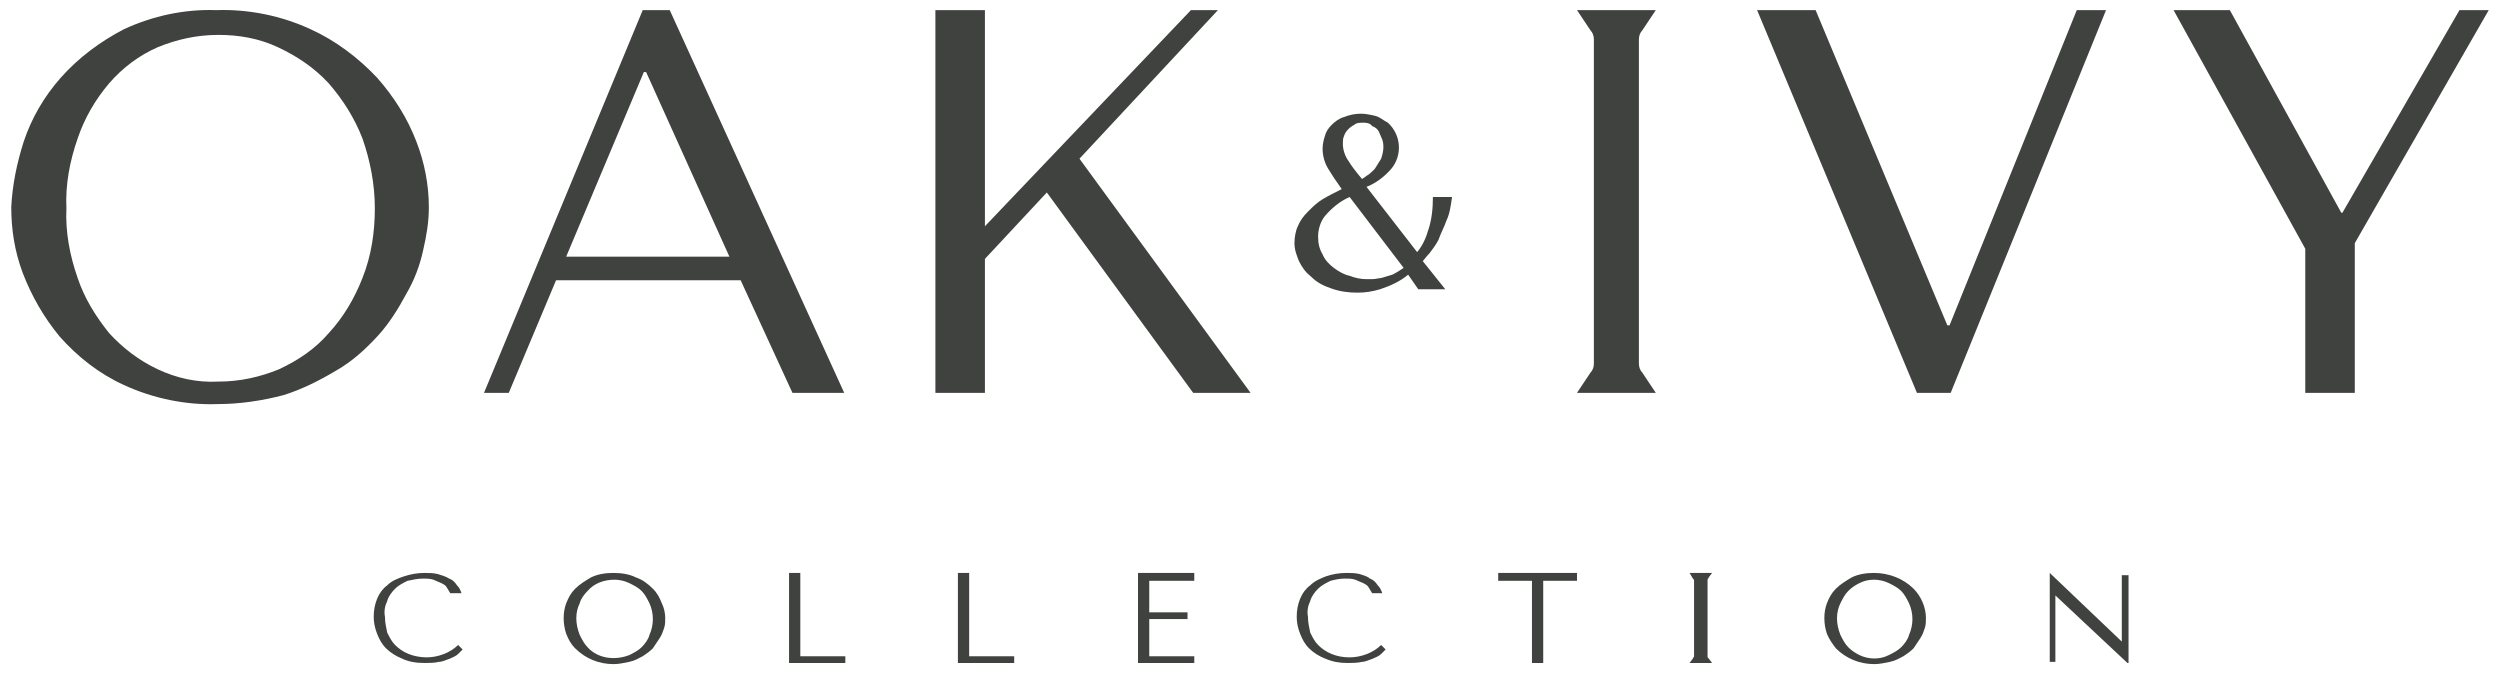 <?xml version="1.0" encoding="utf-8"?>
<!-- Generator: Adobe Illustrator 26.2.1, SVG Export Plug-In . SVG Version: 6.00 Build 0)  -->
<svg version="1.1" id="Layer_1" xmlns="http://www.w3.org/2000/svg" xmlns:xlink="http://www.w3.org/1999/xlink" x="0px" y="0px"
	 viewBox="0 0 222.1 59.9" style="enable-background:new 0 0 222.1 59.9;" xml:space="preserve">
<style type="text/css">
	.st0{clip-path:url(#SVGID_00000034783441033572745110000006789374565687535507_);}
	.st1{clip-path:url(#SVGID_00000042734051518886470640000003827722516606171828_);fill:#404240;}
	.st2{clip-path:url(#SVGID_00000182530601146445248010000017590321220946007187_);}
	.st3{clip-path:url(#SVGID_00000009585975388879765610000012171281391133767863_);fill:#404240;}
	.st4{clip-path:url(#SVGID_00000176003374482735320610000016562104097016735389_);}
	.st5{clip-path:url(#SVGID_00000150063427025217641330000016323981459431919514_);fill:#404240;}
	.st6{clip-path:url(#SVGID_00000004507185779790157950000008348166460963796668_);}
	.st7{clip-path:url(#SVGID_00000039113589627364773270000015889293598558804871_);fill:#404240;}
	.st8{clip-path:url(#SVGID_00000016055544993520754940000012045726946064861623_);}
	.st9{clip-path:url(#SVGID_00000124849186658466282140000007623567906330385823_);fill:#404240;}
	.st10{clip-path:url(#SVGID_00000049194714308305261140000012655617664802249136_);}
	.st11{clip-path:url(#SVGID_00000172435282525556545610000007198125909464911513_);fill:#404240;}
	.st12{clip-path:url(#SVGID_00000120542291531005431650000011988667144852581507_);}
	.st13{clip-path:url(#SVGID_00000090995610360305644940000014513114334168215202_);fill:#404240;}
	.st14{clip-path:url(#SVGID_00000034056216137923086450000004563303710169230991_);}
	.st15{clip-path:url(#SVGID_00000101075375376657843540000002878464408352200584_);fill:#404240;}
	.st16{clip-path:url(#SVGID_00000147181262607762671750000013900568388975685765_);}
	.st17{clip-path:url(#SVGID_00000078035121136689439180000017760851266750855837_);fill:#404240;}
	.st18{clip-path:url(#SVGID_00000079456140112657229970000001519841402032807810_);}
	.st19{clip-path:url(#SVGID_00000131351317409861604740000016026022366018348419_);fill:#404240;}
	.st20{clip-path:url(#SVGID_00000031901691293989010570000007367419576024348836_);}
	.st21{clip-path:url(#SVGID_00000017503260795814751700000014722106268102914223_);fill:#404240;}
	.st22{clip-path:url(#SVGID_00000143589817559573309430000016127925219482826368_);}
	.st23{clip-path:url(#SVGID_00000042007341976630772390000008609186305388108987_);fill:#404240;}
	.st24{clip-path:url(#SVGID_00000058572509279860888010000005504735092560580499_);}
	.st25{clip-path:url(#SVGID_00000054226758244837716410000012365154593669887924_);fill:#404240;}
	.st26{clip-path:url(#SVGID_00000137103678746389400160000005691085047821723305_);}
	.st27{clip-path:url(#SVGID_00000158727204543437848300000013467102203591700384_);fill:#404240;}
	.st28{clip-path:url(#SVGID_00000083084856519116676980000017977061492329074816_);}
	.st29{clip-path:url(#SVGID_00000088103530298712216480000015406680862543197615_);fill:#404240;}
	.st30{clip-path:url(#SVGID_00000155832471212543451940000001137546846602212487_);}
	.st31{clip-path:url(#SVGID_00000008855928464232058960000008923525120075060669_);fill:#404240;}
	.st32{clip-path:url(#SVGID_00000050622744094276528820000012179562339814138526_);}
	.st33{clip-path:url(#SVGID_00000150783054972553781660000018342181422945211576_);fill:#404240;}
</style>
<g>
	<g>
		<defs>
			<path id="SVGID_1_" d="M6.9,24.7c0.6,1.8,1.6,3.4,2.8,4.9c1.2,1.3,2.6,2.4,4.3,3.2c1.7,0.8,3.5,1.2,5.4,1.1
				c1.9,0,3.7-0.4,5.4-1.1c1.7-0.8,3.2-1.8,4.4-3.2c1.3-1.4,2.3-3.1,3-4.9c0.8-2,1.1-4.1,1.1-6.2c0-2.1-0.4-4.2-1.1-6.2
				c-0.7-1.8-1.7-3.4-3-4.9C27.9,6,26.4,5,24.7,4.2c-1.7-0.8-3.5-1.1-5.3-1.1c-1.9,0-3.7,0.4-5.4,1.1C12.4,4.9,10.9,6,9.7,7.4
				c-1.2,1.4-2.2,3.1-2.8,4.9c-0.7,2-1.1,4.1-1,6.2C5.8,20.6,6.2,22.7,6.9,24.7z M2.1,12.6c0.7-2.1,1.8-4,3.3-5.7
				C7,5.1,8.9,3.7,11,2.6c2.6-1.2,5.4-1.8,8.2-1.7c2.9-0.1,5.8,0.5,8.4,1.7c2.2,1,4.2,2.5,5.9,4.3c1.5,1.7,2.7,3.6,3.5,5.7
				c0.7,1.8,1.1,3.8,1.1,5.8c0,1.3-0.2,2.5-0.5,3.8c-0.3,1.4-0.8,2.7-1.5,3.9c-0.7,1.3-1.5,2.6-2.5,3.7c-1.1,1.2-2.3,2.3-3.7,3.1
				c-1.5,0.9-3.1,1.7-4.7,2.2c-1.9,0.5-3.9,0.8-5.9,0.8c-2.8,0.1-5.7-0.5-8.3-1.7c-2.2-1-4.1-2.5-5.7-4.3c-1.4-1.7-2.5-3.6-3.3-5.7
				c-0.7-1.9-1-3.8-1-5.8C1.1,16.4,1.5,14.5,2.1,12.6z"/>
		</defs>
		<clipPath id="SVGID_00000038382144730508064630000009408257646600195476_">
			<use xlink:href="#SVGID_1_"  style="overflow:visible;"/>
		</clipPath>
		<g style="clip-path:url(#SVGID_00000038382144730508064630000009408257646600195476_);">
			<defs>
				<rect id="SVGID_00000051351297424458044000000016912932990392019874_" x="-608.9" y="-51.1" width="1440" height="4529"/>
			</defs>
			<clipPath id="SVGID_00000020379068418828616850000013346114107006409637_">
				<use xlink:href="#SVGID_00000051351297424458044000000016912932990392019874_"  style="overflow:visible;"/>
			</clipPath>
			
				<rect x="0.1" y="-0.1" style="clip-path:url(#SVGID_00000020379068418828616850000013346114107006409637_);fill:#404240;" width="39" height="37.1"/>
		</g>
	</g>
	<g>
		<defs>
			<path id="SVGID_00000165228877506780625680000011966138342393638834_" d="M41.1,57.7c-0.1,0.1-0.3,0.3-0.4,0.4
				c-0.2,0.2-0.5,0.3-0.7,0.4c-0.3,0.1-0.7,0.3-1,0.3c-0.4,0.1-0.9,0.1-1.3,0.1c-0.7,0-1.4-0.1-2-0.4c-0.5-0.2-1-0.5-1.4-0.9
				c-0.4-0.4-0.6-0.8-0.8-1.3c-0.2-0.5-0.3-1-0.3-1.5c0-0.6,0.1-1.1,0.3-1.6c0.2-0.5,0.5-0.9,0.9-1.2c0.4-0.4,0.9-0.6,1.5-0.8
				c0.6-0.2,1.2-0.3,1.8-0.3c0.4,0,0.8,0,1.2,0.1c0.3,0.1,0.7,0.2,1,0.4c0.3,0.1,0.5,0.3,0.7,0.6c0.2,0.2,0.3,0.4,0.4,0.7H40
				c-0.1-0.2-0.2-0.3-0.3-0.5c-0.1-0.2-0.3-0.3-0.5-0.4c-0.2-0.1-0.5-0.2-0.7-0.3c-0.3-0.1-0.6-0.1-0.9-0.1c-0.5,0-0.9,0.1-1.4,0.2
				c-0.4,0.2-0.8,0.4-1.1,0.7c-0.3,0.3-0.6,0.7-0.7,1.1c-0.2,0.4-0.3,0.9-0.2,1.4c0,0.5,0.1,0.9,0.2,1.4c0.2,0.4,0.4,0.8,0.7,1.1
				c0.3,0.3,0.7,0.6,1.2,0.8c0.5,0.2,1.1,0.3,1.6,0.3c1,0,2.1-0.4,2.8-1.1L41.1,57.7z"/>
		</defs>
		<clipPath id="SVGID_00000129893457963145605170000001413605237546083986_">
			<use xlink:href="#SVGID_00000165228877506780625680000011966138342393638834_"  style="overflow:visible;"/>
		</clipPath>
		<g style="clip-path:url(#SVGID_00000129893457963145605170000001413605237546083986_);">
			<defs>
				<rect id="SVGID_00000148661902294405370970000012511079911797468560_" x="-608.9" y="-51.1" width="1440" height="4529"/>
			</defs>
			<clipPath id="SVGID_00000152974901736208377810000001340905264260354734_">
				<use xlink:href="#SVGID_00000148661902294405370970000012511079911797468560_"  style="overflow:visible;"/>
			</clipPath>
			
				<rect x="32.1" y="49.9" style="clip-path:url(#SVGID_00000152974901736208377810000001340905264260354734_);fill:#404240;" width="10" height="10"/>
		</g>
	</g>
	<g>
		<defs>
			<path id="SVGID_00000013185299317938490290000003407338502491980966_" d="M51.5,56.4c0.2,0.4,0.4,0.8,0.7,1.1
				c0.9,1,2.4,1.2,3.7,0.7c0.4-0.2,0.8-0.4,1.1-0.7c0.3-0.3,0.6-0.7,0.7-1.1c0.4-0.9,0.4-1.9,0-2.8c-0.2-0.4-0.4-0.8-0.7-1.1
				c-0.3-0.3-0.7-0.5-1.1-0.7c-0.4-0.2-0.9-0.3-1.3-0.3c-0.9,0-1.8,0.3-2.4,1c-0.3,0.3-0.6,0.7-0.7,1.1
				C51.1,54.4,51.1,55.4,51.5,56.4L51.5,56.4z M50.3,53.6c0.2-0.5,0.4-0.9,0.8-1.3c0.4-0.4,0.9-0.7,1.4-1c0.6-0.3,1.3-0.4,2-0.4
				c0.7,0,1.4,0.1,2,0.4c0.6,0.2,1.1,0.6,1.5,1c0.4,0.4,0.6,0.8,0.8,1.3c0.2,0.4,0.3,0.9,0.3,1.3c0,0.3,0,0.6-0.1,0.9
				c-0.1,0.3-0.2,0.6-0.4,0.9c-0.2,0.3-0.4,0.6-0.6,0.9c-0.3,0.3-0.6,0.5-0.9,0.7c-0.4,0.2-0.7,0.4-1.2,0.5
				c-0.5,0.1-0.9,0.2-1.4,0.2c-1.3,0-2.5-0.5-3.4-1.4c-0.4-0.4-0.6-0.8-0.8-1.3C50,55.4,50,54.4,50.3,53.6L50.3,53.6z"/>
		</defs>
		<clipPath id="SVGID_00000156547240287209022080000005441980655603995795_">
			<use xlink:href="#SVGID_00000013185299317938490290000003407338502491980966_"  style="overflow:visible;"/>
		</clipPath>
		<g style="clip-path:url(#SVGID_00000156547240287209022080000005441980655603995795_);">
			<defs>
				<rect id="SVGID_00000085209761944173720990000017462857837792951444_" x="-608.9" y="-51.1" width="1440" height="4529"/>
			</defs>
			<clipPath id="SVGID_00000160890282276104358280000004008633836906466728_">
				<use xlink:href="#SVGID_00000085209761944173720990000017462857837792951444_"  style="overflow:visible;"/>
			</clipPath>
			
				<rect x="49" y="49.9" style="clip-path:url(#SVGID_00000160890282276104358280000004008633836906466728_);fill:#404240;" width="11.1" height="10"/>
		</g>
	</g>
	<g>
		<defs>
			<polygon id="SVGID_00000003802913454406942920000014574309648199213444_" points="70.1,58.9 70.1,50.9 71.1,50.9 71.1,58.3 
				75.1,58.3 75.1,58.9 			"/>
		</defs>
		<clipPath id="SVGID_00000168836815395727931670000012947848673993873536_">
			<use xlink:href="#SVGID_00000003802913454406942920000014574309648199213444_"  style="overflow:visible;"/>
		</clipPath>
		<g style="clip-path:url(#SVGID_00000168836815395727931670000012947848673993873536_);">
			<defs>
				<rect id="SVGID_00000026845649711379504030000017595841797354292374_" x="-608.9" y="-51.1" width="1440" height="4529"/>
			</defs>
			<clipPath id="SVGID_00000116199786496210772890000003736531511053648776_">
				<use xlink:href="#SVGID_00000026845649711379504030000017595841797354292374_"  style="overflow:visible;"/>
			</clipPath>
			
				<rect x="69.1" y="49.9" style="clip-path:url(#SVGID_00000116199786496210772890000003736531511053648776_);fill:#404240;" width="7" height="10"/>
		</g>
	</g>
	<g>
		<defs>
			<polygon id="SVGID_00000109020503955442981660000014363636134999165335_" points="85.1,58.9 85.1,50.9 86.1,50.9 86.1,58.3 
				90.1,58.3 90.1,58.9 			"/>
		</defs>
		<clipPath id="SVGID_00000057146323394418925340000010801106145631701647_">
			<use xlink:href="#SVGID_00000109020503955442981660000014363636134999165335_"  style="overflow:visible;"/>
		</clipPath>
		<g style="clip-path:url(#SVGID_00000057146323394418925340000010801106145631701647_);">
			<defs>
				<rect id="SVGID_00000110455866476105502920000006936222010423286458_" x="-608.9" y="-51.1" width="1440" height="4529"/>
			</defs>
			<clipPath id="SVGID_00000141427182203721390620000017248586998057690534_">
				<use xlink:href="#SVGID_00000110455866476105502920000006936222010423286458_"  style="overflow:visible;"/>
			</clipPath>
			
				<rect x="84.1" y="49.9" style="clip-path:url(#SVGID_00000141427182203721390620000017248586998057690534_);fill:#404240;" width="7" height="10"/>
		</g>
	</g>
	<g>
		<defs>
			<polygon id="SVGID_00000031209049972194280030000006720728448598533804_" points="106.1,50.9 106.1,51.6 102.1,51.6 102.1,54.4 
				105.5,54.4 105.5,55 102.1,55 102.1,58.3 106.1,58.3 106.1,58.9 101.1,58.9 101.1,50.9 			"/>
		</defs>
		<clipPath id="SVGID_00000082358165793837956400000001007602062125335225_">
			<use xlink:href="#SVGID_00000031209049972194280030000006720728448598533804_"  style="overflow:visible;"/>
		</clipPath>
		<g style="clip-path:url(#SVGID_00000082358165793837956400000001007602062125335225_);">
			<defs>
				<rect id="SVGID_00000160163477828088058390000016829892754325430441_" x="-608.9" y="-51.1" width="1440" height="4529"/>
			</defs>
			<clipPath id="SVGID_00000063618965691539528790000011697983379125527432_">
				<use xlink:href="#SVGID_00000160163477828088058390000016829892754325430441_"  style="overflow:visible;"/>
			</clipPath>
			
				<rect x="100.1" y="49.9" style="clip-path:url(#SVGID_00000063618965691539528790000011697983379125527432_);fill:#404240;" width="7" height="10"/>
		</g>
	</g>
	<g>
		<defs>
			<path id="SVGID_00000152976495582013710310000010150084593544527283_" d="M123.1,57.7c-0.1,0.1-0.3,0.3-0.4,0.4
				c-0.2,0.2-0.5,0.3-0.7,0.4c-0.3,0.1-0.7,0.3-1,0.3c-0.4,0.1-0.9,0.1-1.3,0.1c-0.7,0-1.3-0.1-2-0.4c-0.5-0.2-1-0.5-1.4-0.9
				c-0.4-0.4-0.6-0.8-0.8-1.3c-0.2-0.5-0.3-1-0.3-1.5c0-0.6,0.1-1.1,0.3-1.6c0.2-0.5,0.5-0.9,0.9-1.2c0.4-0.4,0.9-0.6,1.4-0.8
				c0.6-0.2,1.2-0.3,1.8-0.3c0.4,0,0.8,0,1.2,0.1c0.3,0.1,0.7,0.2,0.9,0.4c0.3,0.1,0.5,0.3,0.7,0.6c0.2,0.2,0.3,0.4,0.4,0.7h-0.9
				c-0.1-0.2-0.2-0.3-0.3-0.5c-0.1-0.2-0.3-0.3-0.5-0.4c-0.2-0.1-0.5-0.2-0.7-0.3c-0.3-0.1-0.6-0.1-0.9-0.1c-0.5,0-0.9,0.1-1.3,0.2
				c-0.4,0.2-0.8,0.4-1.1,0.7c-0.3,0.3-0.6,0.7-0.7,1.1c-0.2,0.4-0.3,0.9-0.2,1.4c0,0.5,0.1,0.9,0.2,1.4c0.2,0.4,0.4,0.8,0.7,1.1
				c0.3,0.3,0.7,0.6,1.2,0.8c0.5,0.2,1,0.3,1.6,0.3c1,0,2.1-0.4,2.8-1.1L123.1,57.7z"/>
		</defs>
		<clipPath id="SVGID_00000128454161558424141960000005072658680488455095_">
			<use xlink:href="#SVGID_00000152976495582013710310000010150084593544527283_"  style="overflow:visible;"/>
		</clipPath>
		<g style="clip-path:url(#SVGID_00000128454161558424141960000005072658680488455095_);">
			<defs>
				<rect id="SVGID_00000147906211592824174190000013829275196183792029_" x="-608.9" y="-51.1" width="1440" height="4529"/>
			</defs>
			<clipPath id="SVGID_00000119081769058341254090000008084705803035740309_">
				<use xlink:href="#SVGID_00000147906211592824174190000013829275196183792029_"  style="overflow:visible;"/>
			</clipPath>
			
				<rect x="114.1" y="49.9" style="clip-path:url(#SVGID_00000119081769058341254090000008084705803035740309_);fill:#404240;" width="10" height="10"/>
		</g>
	</g>
	<g>
		<defs>
			<polygon id="SVGID_00000016758729824021774930000016284033910790121355_" points="136.1,58.9 136.1,51.6 133.1,51.6 133.1,50.9 
				140.1,50.9 140.1,51.6 137.1,51.6 137.1,58.9 			"/>
		</defs>
		<clipPath id="SVGID_00000145055853047150252140000006779062433292272543_">
			<use xlink:href="#SVGID_00000016758729824021774930000016284033910790121355_"  style="overflow:visible;"/>
		</clipPath>
		<g style="clip-path:url(#SVGID_00000145055853047150252140000006779062433292272543_);">
			<defs>
				<rect id="SVGID_00000140730375821039623430000011545291395426237830_" x="-608.9" y="-51.1" width="1440" height="4529"/>
			</defs>
			<clipPath id="SVGID_00000036233058491739788980000000143137649302675641_">
				<use xlink:href="#SVGID_00000140730375821039623430000011545291395426237830_"  style="overflow:visible;"/>
			</clipPath>
			
				<rect x="132.1" y="49.9" style="clip-path:url(#SVGID_00000036233058491739788980000000143137649302675641_);fill:#404240;" width="9" height="10"/>
		</g>
	</g>
	<g>
		<defs>
			<path id="SVGID_00000163787168102540273470000014131652856369809329_" d="M163.5,56.4c0.2,0.4,0.4,0.8,0.7,1.1
				c0.3,0.3,0.6,0.5,1,0.7c0.4,0.2,0.9,0.3,1.3,0.3c0.5,0,0.9-0.1,1.3-0.3c0.4-0.2,0.8-0.4,1.1-0.7c0.3-0.3,0.6-0.7,0.7-1.1
				c0.4-0.9,0.4-1.9,0-2.8c-0.2-0.4-0.4-0.8-0.7-1.1c-0.3-0.3-0.7-0.5-1.1-0.7c-0.4-0.2-0.9-0.3-1.3-0.3c-0.5,0-0.9,0.1-1.3,0.3
				c-0.4,0.2-0.7,0.4-1,0.7c-0.3,0.3-0.5,0.7-0.7,1.1C163.1,54.4,163.1,55.4,163.5,56.4z M162.3,53.6c0.2-0.5,0.4-0.9,0.8-1.3
				c0.4-0.4,0.9-0.7,1.4-1c0.6-0.3,1.3-0.4,2-0.4c1.3,0,2.6,0.5,3.5,1.4c0.7,0.7,1.1,1.7,1.1,2.6c0,0.3,0,0.6-0.1,0.9
				c-0.1,0.3-0.2,0.6-0.4,0.9c-0.2,0.3-0.4,0.6-0.6,0.9c-0.3,0.3-0.6,0.5-0.9,0.7c-0.4,0.2-0.7,0.4-1.2,0.5
				c-0.5,0.1-0.9,0.2-1.4,0.2c-1.3,0-2.5-0.5-3.4-1.4c-0.3-0.4-0.6-0.8-0.8-1.3C162,55.4,162,54.4,162.3,53.6L162.3,53.6z"/>
		</defs>
		<clipPath id="SVGID_00000131344255806405236430000017668806568945877665_">
			<use xlink:href="#SVGID_00000163787168102540273470000014131652856369809329_"  style="overflow:visible;"/>
		</clipPath>
		<g style="clip-path:url(#SVGID_00000131344255806405236430000017668806568945877665_);">
			<defs>
				<rect id="SVGID_00000072962289157262081310000001807658912205347970_" x="-608.9" y="-51.1" width="1440" height="4529"/>
			</defs>
			<clipPath id="SVGID_00000157273063284541752330000012103178486207374242_">
				<use xlink:href="#SVGID_00000072962289157262081310000001807658912205347970_"  style="overflow:visible;"/>
			</clipPath>
			
				<rect x="161" y="49.9" style="clip-path:url(#SVGID_00000157273063284541752330000012103178486207374242_);fill:#404240;" width="11.1" height="10"/>
		</g>
	</g>
	<g>
		<defs>
			<polygon id="SVGID_00000096770360806279201550000010669613953150410940_" points="189.1,51.1 189.1,58.9 189,58.9 182.6,52.9 
				182.6,52.9 182.6,58.8 182.1,58.8 182.1,50.9 182.1,50.9 188.5,57 188.5,57 188.5,51.1 			"/>
		</defs>
		<clipPath id="SVGID_00000068646814807026654450000016233355998199188369_">
			<use xlink:href="#SVGID_00000096770360806279201550000010669613953150410940_"  style="overflow:visible;"/>
		</clipPath>
		<g style="clip-path:url(#SVGID_00000068646814807026654450000016233355998199188369_);">
			<defs>
				<rect id="SVGID_00000008859921486353763620000009597518397722502567_" x="-608.9" y="-51.1" width="1440" height="4529"/>
			</defs>
			<clipPath id="SVGID_00000057139251925186844130000016703406362215035289_">
				<use xlink:href="#SVGID_00000008859921486353763620000009597518397722502567_"  style="overflow:visible;"/>
			</clipPath>
			
				<rect x="181.1" y="49.9" style="clip-path:url(#SVGID_00000057139251925186844130000016703406362215035289_);fill:#404240;" width="9" height="10"/>
		</g>
	</g>
	<g>
		<defs>
			<path id="SVGID_00000076574870271839217140000005441353926020342715_" d="M57.4,6.4h-0.2l-6.9,16.4h14.5L57.4,6.4z M49.4,24.9
				l-4.2,10h-2.2l14.1-34h2.4l15.5,34h-4.6l-4.6-10H49.4z"/>
		</defs>
		<clipPath id="SVGID_00000031891484057220501550000002475378707545403044_">
			<use xlink:href="#SVGID_00000076574870271839217140000005441353926020342715_"  style="overflow:visible;"/>
		</clipPath>
		<g style="clip-path:url(#SVGID_00000031891484057220501550000002475378707545403044_);">
			<defs>
				<rect id="SVGID_00000033354628130378996080000017641482079264945575_" x="-608.9" y="-51.1" width="1440" height="4529"/>
			</defs>
			<clipPath id="SVGID_00000041272345771117321460000005747020573251922623_">
				<use xlink:href="#SVGID_00000033354628130378996080000017641482079264945575_"  style="overflow:visible;"/>
			</clipPath>
			
				<rect x="42.1" y="-0.1" style="clip-path:url(#SVGID_00000041272345771117321460000005747020573251922623_);fill:#404240;" width="34" height="36"/>
		</g>
	</g>
	<g>
		<defs>
			<polygon id="SVGID_00000000944181522885045500000000842040607813651119_" points="83.1,0.9 87.5,0.9 87.5,20.1 105.8,0.9 
				108.2,0.9 95.9,14.1 111.1,34.9 106,34.9 93,17.1 87.5,23 87.5,34.9 83.1,34.9 			"/>
		</defs>
		<clipPath id="SVGID_00000155842898519563364150000006101805604917867946_">
			<use xlink:href="#SVGID_00000000944181522885045500000000842040607813651119_"  style="overflow:visible;"/>
		</clipPath>
		<g style="clip-path:url(#SVGID_00000155842898519563364150000006101805604917867946_);">
			<defs>
				<rect id="SVGID_00000038406590806000308070000018122402842482606780_" x="-608.9" y="-51.1" width="1440" height="4529"/>
			</defs>
			<clipPath id="SVGID_00000168082737435067002970000017735590989011201208_">
				<use xlink:href="#SVGID_00000038406590806000308070000018122402842482606780_"  style="overflow:visible;"/>
			</clipPath>
			
				<rect x="82.1" y="-0.1" style="clip-path:url(#SVGID_00000168082737435067002970000017735590989011201208_);fill:#404240;" width="30" height="36"/>
		</g>
	</g>
	<g>
		<defs>
			<path id="SVGID_00000169525138791173623690000005343821575386063529_" d="M121.1,10.9c-0.3,0-0.6,0-0.8,0.2
				c-0.4,0.2-0.8,0.6-0.9,1c-0.1,0.2-0.1,0.4-0.1,0.7c0,0.5,0.2,1.1,0.5,1.5c0.3,0.5,0.7,1,1.2,1.6c0.2-0.1,0.4-0.3,0.6-0.4
				c0.2-0.2,0.5-0.4,0.6-0.6c0.2-0.3,0.3-0.5,0.5-0.8c0.1-0.3,0.2-0.7,0.2-1c0-0.2,0-0.4-0.1-0.7c-0.1-0.2-0.2-0.5-0.3-0.7
				c-0.1-0.2-0.3-0.4-0.6-0.5C121.7,10.9,121.3,10.9,121.1,10.9L121.1,10.9z M119.9,17.5c-0.9,0.4-1.6,1-2.2,1.7
				c-0.4,0.5-0.6,1.2-0.6,1.8c0,0.6,0.1,1.1,0.4,1.6c0.2,0.5,0.6,0.9,1,1.2c0.4,0.3,0.9,0.6,1.4,0.7c0.5,0.2,1,0.3,1.5,0.3
				c0.1,0,0.3,0,0.5,0c0.3,0,0.6-0.1,0.8-0.1c0.3-0.1,0.7-0.2,1-0.3c0.4-0.2,0.7-0.4,1-0.6L119.9,17.5z M125.1,24.4
				c-0.7,0.6-1.6,1-2.5,1.3c-0.7,0.2-1.3,0.3-2,0.3c-0.8,0-1.6-0.1-2.4-0.4c-0.6-0.2-1.2-0.5-1.7-1c-0.5-0.4-0.8-0.8-1.1-1.4
				c-0.2-0.5-0.4-1-0.4-1.6c0-0.5,0.1-1.1,0.3-1.5c0.2-0.5,0.5-0.9,0.9-1.3c0.4-0.4,0.8-0.8,1.3-1.1c0.5-0.3,1.1-0.6,1.7-0.9
				c-0.5-0.7-0.9-1.3-1.2-1.8c-0.3-0.5-0.5-1.1-0.5-1.8c0-0.4,0.1-0.8,0.2-1.1c0.1-0.4,0.3-0.7,0.6-1c0.3-0.3,0.7-0.6,1.1-0.7
				c0.5-0.2,1-0.3,1.5-0.3c0.4,0,0.9,0.1,1.3,0.2c0.4,0.1,0.7,0.4,1.1,0.6c1.2,1.1,1.3,2.9,0.3,4.1c-0.6,0.7-1.4,1.3-2.2,1.6
				l4.5,5.8c0.5-0.6,0.8-1.3,1-2c0.3-0.9,0.4-1.9,0.4-2.9h1.7c-0.1,0.7-0.2,1.5-0.5,2.1c-0.2,0.6-0.5,1.1-0.7,1.7
				c-0.2,0.4-0.5,0.8-0.8,1.2c-0.3,0.3-0.5,0.6-0.6,0.7l2,2.5h-2.4L125.1,24.4z"/>
		</defs>
		<clipPath id="SVGID_00000182490145630576775880000012878757427632884628_">
			<use xlink:href="#SVGID_00000169525138791173623690000005343821575386063529_"  style="overflow:visible;"/>
		</clipPath>
		<g style="clip-path:url(#SVGID_00000182490145630576775880000012878757427632884628_);">
			<defs>
				<rect id="SVGID_00000129202227052687449380000005323997894572821415_" x="-608.9" y="-51.1" width="1440" height="4529"/>
			</defs>
			<clipPath id="SVGID_00000099630278941191924590000017660279060849909688_">
				<use xlink:href="#SVGID_00000129202227052687449380000005323997894572821415_"  style="overflow:visible;"/>
			</clipPath>
			
				<rect x="114.1" y="8.9" style="clip-path:url(#SVGID_00000099630278941191924590000017660279060849909688_);fill:#404240;" width="16" height="18"/>
		</g>
	</g>
	<g>
		<defs>
			<polygon id="SVGID_00000005976498940841154320000013694539786609154978_" points="161.3,0.9 173,28.9 173.2,28.9 184.5,0.9 
				187.1,0.9 173.3,34.9 170.3,34.9 156.1,0.9 			"/>
		</defs>
		<clipPath id="SVGID_00000021120820575181585360000015826200576092193963_">
			<use xlink:href="#SVGID_00000005976498940841154320000013694539786609154978_"  style="overflow:visible;"/>
		</clipPath>
		<g style="clip-path:url(#SVGID_00000021120820575181585360000015826200576092193963_);">
			<defs>
				<rect id="SVGID_00000121974782729045047940000008782019882286331521_" x="-608.9" y="-51.1" width="1440" height="4529"/>
			</defs>
			<clipPath id="SVGID_00000170997795033630218070000007096192236100851347_">
				<use xlink:href="#SVGID_00000121974782729045047940000008782019882286331521_"  style="overflow:visible;"/>
			</clipPath>
			
				<rect x="155.1" y="-0.1" style="clip-path:url(#SVGID_00000170997795033630218070000007096192236100851347_);fill:#404240;" width="33" height="36"/>
		</g>
	</g>
	<g>
		<defs>
			<polygon id="SVGID_00000102520783423948917390000007048505181970178973_" points="198.1,0.9 208,18.9 208.1,18.9 218.5,0.9 
				221.1,0.9 209.2,21.6 209.2,34.9 204.8,34.9 204.8,22.1 193.1,0.9 			"/>
		</defs>
		<clipPath id="SVGID_00000119092440624032508480000016317090970669869759_">
			<use xlink:href="#SVGID_00000102520783423948917390000007048505181970178973_"  style="overflow:visible;"/>
		</clipPath>
		<g style="clip-path:url(#SVGID_00000119092440624032508480000016317090970669869759_);">
			<defs>
				<rect id="SVGID_00000120548685052383754540000018074509892959091846_" x="-608.9" y="-51.1" width="1440" height="4529"/>
			</defs>
			<clipPath id="SVGID_00000106851832897349107200000011473731916068139164_">
				<use xlink:href="#SVGID_00000120548685052383754540000018074509892959091846_"  style="overflow:visible;"/>
			</clipPath>
			
				<rect x="192.1" y="-0.1" style="clip-path:url(#SVGID_00000106851832897349107200000011473731916068139164_);fill:#404240;" width="30" height="36"/>
		</g>
	</g>
	<g>
		<defs>
			<path id="SVGID_00000051342784699763610790000012360608779891750589_" d="M145.6,32.3c0,0.3,0.1,0.6,0.3,0.8l1.2,1.8h-7l1.2-1.8
				c0.2-0.2,0.3-0.5,0.3-0.8V3.5c0-0.3-0.1-0.6-0.3-0.8l-1.2-1.8h7l-1.2,1.8c-0.2,0.2-0.3,0.5-0.3,0.8L145.6,32.3z"/>
		</defs>
		<clipPath id="SVGID_00000084502611863678729000000017289228402478309767_">
			<use xlink:href="#SVGID_00000051342784699763610790000012360608779891750589_"  style="overflow:visible;"/>
		</clipPath>
		<g style="clip-path:url(#SVGID_00000084502611863678729000000017289228402478309767_);">
			<defs>
				<rect id="SVGID_00000076576773997520810080000014020063422947590044_" x="-608.9" y="-51.1" width="1440" height="4529"/>
			</defs>
			<clipPath id="SVGID_00000163058927581381641660000014166063415533301433_">
				<use xlink:href="#SVGID_00000076576773997520810080000014020063422947590044_"  style="overflow:visible;"/>
			</clipPath>
			
				<rect x="139.1" y="-0.1" style="clip-path:url(#SVGID_00000163058927581381641660000014166063415533301433_);fill:#404240;" width="9" height="36"/>
		</g>
	</g>
	<g>
		<defs>
			<path id="SVGID_00000113324136649441226420000008338374409859286670_" d="M151.7,58.3c0,0.1,0,0.1,0.1,0.2l0.3,0.4h-2l0.3-0.4
				c0-0.1,0.1-0.1,0.1-0.2v-6.7c0-0.1,0-0.1-0.1-0.2l-0.3-0.5h2l-0.3,0.4c0,0.1-0.1,0.1-0.1,0.2L151.7,58.3z"/>
		</defs>
		<clipPath id="SVGID_00000106866587895995603780000017961745868165940628_">
			<use xlink:href="#SVGID_00000113324136649441226420000008338374409859286670_"  style="overflow:visible;"/>
		</clipPath>
		<g style="clip-path:url(#SVGID_00000106866587895995603780000017961745868165940628_);">
			<defs>
				<rect id="SVGID_00000124127091576031583430000003954460720945900970_" x="-608.9" y="-51.1" width="1440" height="4529"/>
			</defs>
			<clipPath id="SVGID_00000072968708303243833620000016042564996801451159_">
				<use xlink:href="#SVGID_00000124127091576031583430000003954460720945900970_"  style="overflow:visible;"/>
			</clipPath>
			
				<rect x="149.1" y="49.9" style="clip-path:url(#SVGID_00000072968708303243833620000016042564996801451159_);fill:#404240;" width="4" height="10"/>
		</g>
	</g>
</g>
</svg>

